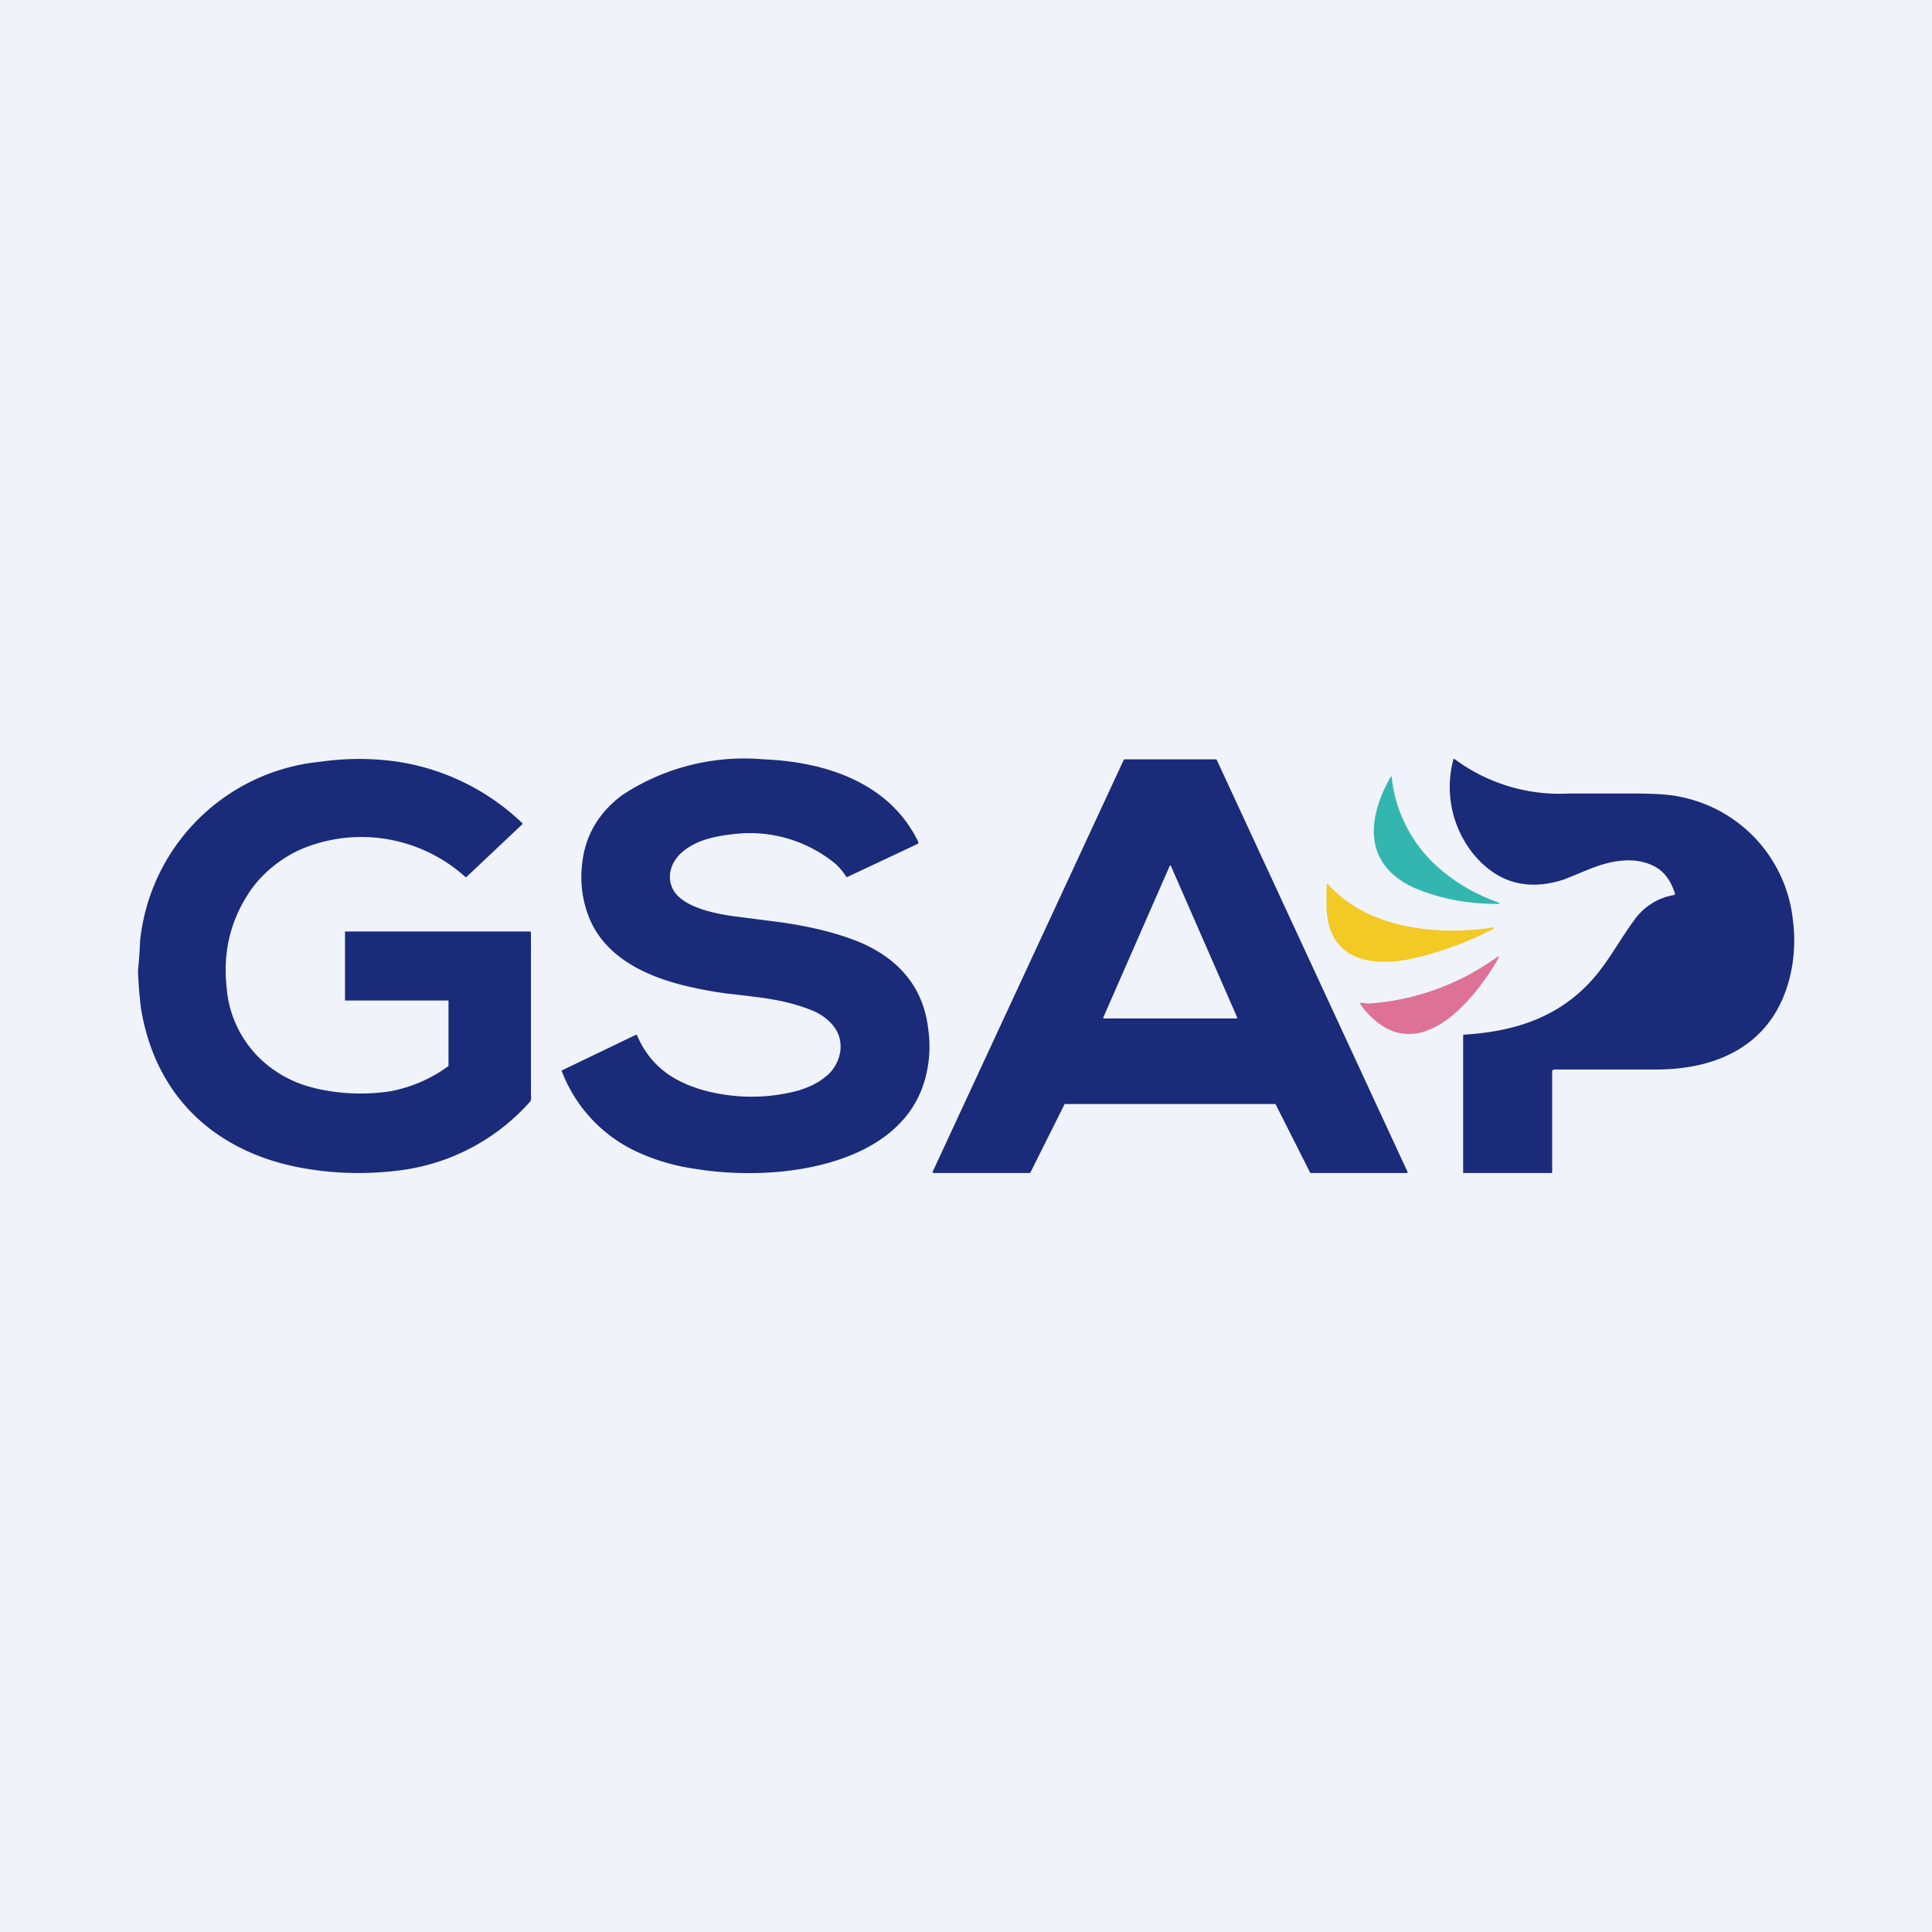 <svg width="56" height="56" viewBox="0 0 56 56" xmlns="http://www.w3.org/2000/svg"><path fill="#F0F3FA" d="M0 0h56v56H0z"/><path d="M42.16 22a5.1 5.1 0 0 0 3.33 1h1.8c.66 0 1.12.03 1.38.09a4.08 4.08 0 0 1 3.3 3.6 4.5 4.5 0 0 1-.06 1.5C51.48 30.2 49.9 31 48 31h-2.96c-.03 0-.05.04-.05.06v2.9c0 .03 0 .04-.02.04h-2.55a.02.02 0 0 1-.01 0 .02.02 0 0 1 0-.02v-3.95c0-.02 0-.04.03-.04 1.46-.09 2.78-.5 3.78-1.67.42-.49.77-1.14 1.15-1.65a1.76 1.76 0 0 1 1.17-.73v-.01l.01-.01v-.02c-.12-.38-.32-.64-.58-.78-.6-.32-1.31-.17-1.92.08l-.71.29c-1.07.35-1.96.1-2.66-.77a3.1 3.1 0 0 1-.55-2.72h.02ZM23.96 31.19c.33-.29.5-.75.35-1.18-.13-.36-.5-.63-.84-.75-.73-.28-1.36-.34-2.2-.44-.4-.04-.87-.12-1.38-.24-1.17-.28-2.39-.84-2.84-2.05a3.17 3.17 0 0 1-.18-1.46c.08-.83.47-1.5 1.16-2.02a6.42 6.42 0 0 1 4.11-1.04c1.74.07 3.64.65 4.48 2.4 0 .02 0 .04-.02.05l-2.04.96a.04.04 0 0 1-.04-.02 1.76 1.76 0 0 0-.29-.35 3.9 3.9 0 0 0-2.99-.87c-.53.06-1.04.17-1.43.49-.3.23-.48.63-.35 1 .2.61 1.23.8 1.75.88l1.4.18c.7.1 1.37.24 1.99.46 1.2.41 2.13 1.22 2.3 2.6.08.53.04 1.04-.09 1.5-.54 1.93-2.71 2.57-4.42 2.69-.75.05-1.5.02-2.24-.1a6.06 6.06 0 0 1-1.7-.5 4.24 4.24 0 0 1-2.17-2.34c0-.01 0-.02.02-.02L18.42 30h.02a.04.04 0 0 1 .03 0v.02c.24.56.63 1 1.18 1.29.48.25 1.04.4 1.69.46.6.05 1.2 0 1.8-.16.32-.1.6-.23.82-.43ZM4 28.21v-.08a13.07 13.07 0 0 0 .06-.85 5.82 5.82 0 0 1 5.22-5.2 7.9 7.9 0 0 1 2.11-.02 6.67 6.67 0 0 1 3.75 1.8v.03l-.02.02-1.6 1.51a.03.03 0 0 1-.03 0 4.5 4.5 0 0 0-4.6-.87c-.65.24-1.33.76-1.72 1.4-.51.8-.71 1.7-.6 2.68a3.2 3.2 0 0 0 1.47 2.45c.41.27.9.45 1.48.54.6.1 1.2.1 1.8.01A4.15 4.15 0 0 0 13 30.9V29h-3v-2h5.36c.02 0 .03.01.03.04v4.66c0 .13.03.17-.05.26a6.07 6.07 0 0 1-3.8 1.97c-.83.1-1.68.1-2.57-.04-2.5-.38-4.45-1.92-4.89-4.7l-.05-.5a89 89 0 0 0-.03-.48Z" fill="#1A2B79"/><path d="M43.46 26.17v.02c0 .01-.01.02-.03.01h-.04c-.83 0-1.59-.14-2.29-.42-.6-.24-1.13-.68-1.25-1.36-.12-.63.14-1.35.46-1.9.02-.03.03-.02.03.02a4.06 4.06 0 0 0 1.55 2.77c.46.37.98.65 1.57.86Z" fill="#34B6B0"/><path fill-rule="evenodd" d="M35.26 22.01h-2.68l-.01.02-5.53 11.92c-.02.03 0 .05.03.05h2.76c.02 0 .04-.01.05-.04l.98-1.96h6.11l.99 1.96c0 .03.02.04.05.04h2.76c.03 0 .04-.02.02-.05l-5.52-11.92-.01-.02Zm-1.36 3.1-1.92 4.38v.03h3.88v-.03l-1.92-4.39-.01-.01h-.02l-.01.01Z" fill="#1A2B79"/><path d="M38.45 25.74v-.07c0-.05.02-.06.06-.02 1.17 1.28 3.16 1.47 4.72 1.24.11-.02.12 0 .02.05a9.7 9.7 0 0 1-2.2.82c-1.18.28-2.54.16-2.6-1.45v-.57Z" fill="#F3C925"/><path d="M43.42 27.8c-.6 1.04-1.99 2.82-3.36 1.93a2.38 2.38 0 0 1-.6-.58c-.06-.07-.04-.1.04-.08l.16.02a7.2 7.2 0 0 0 3.72-1.34c.06-.05.08-.03.04.04Z" fill="#DE7296"/></svg>